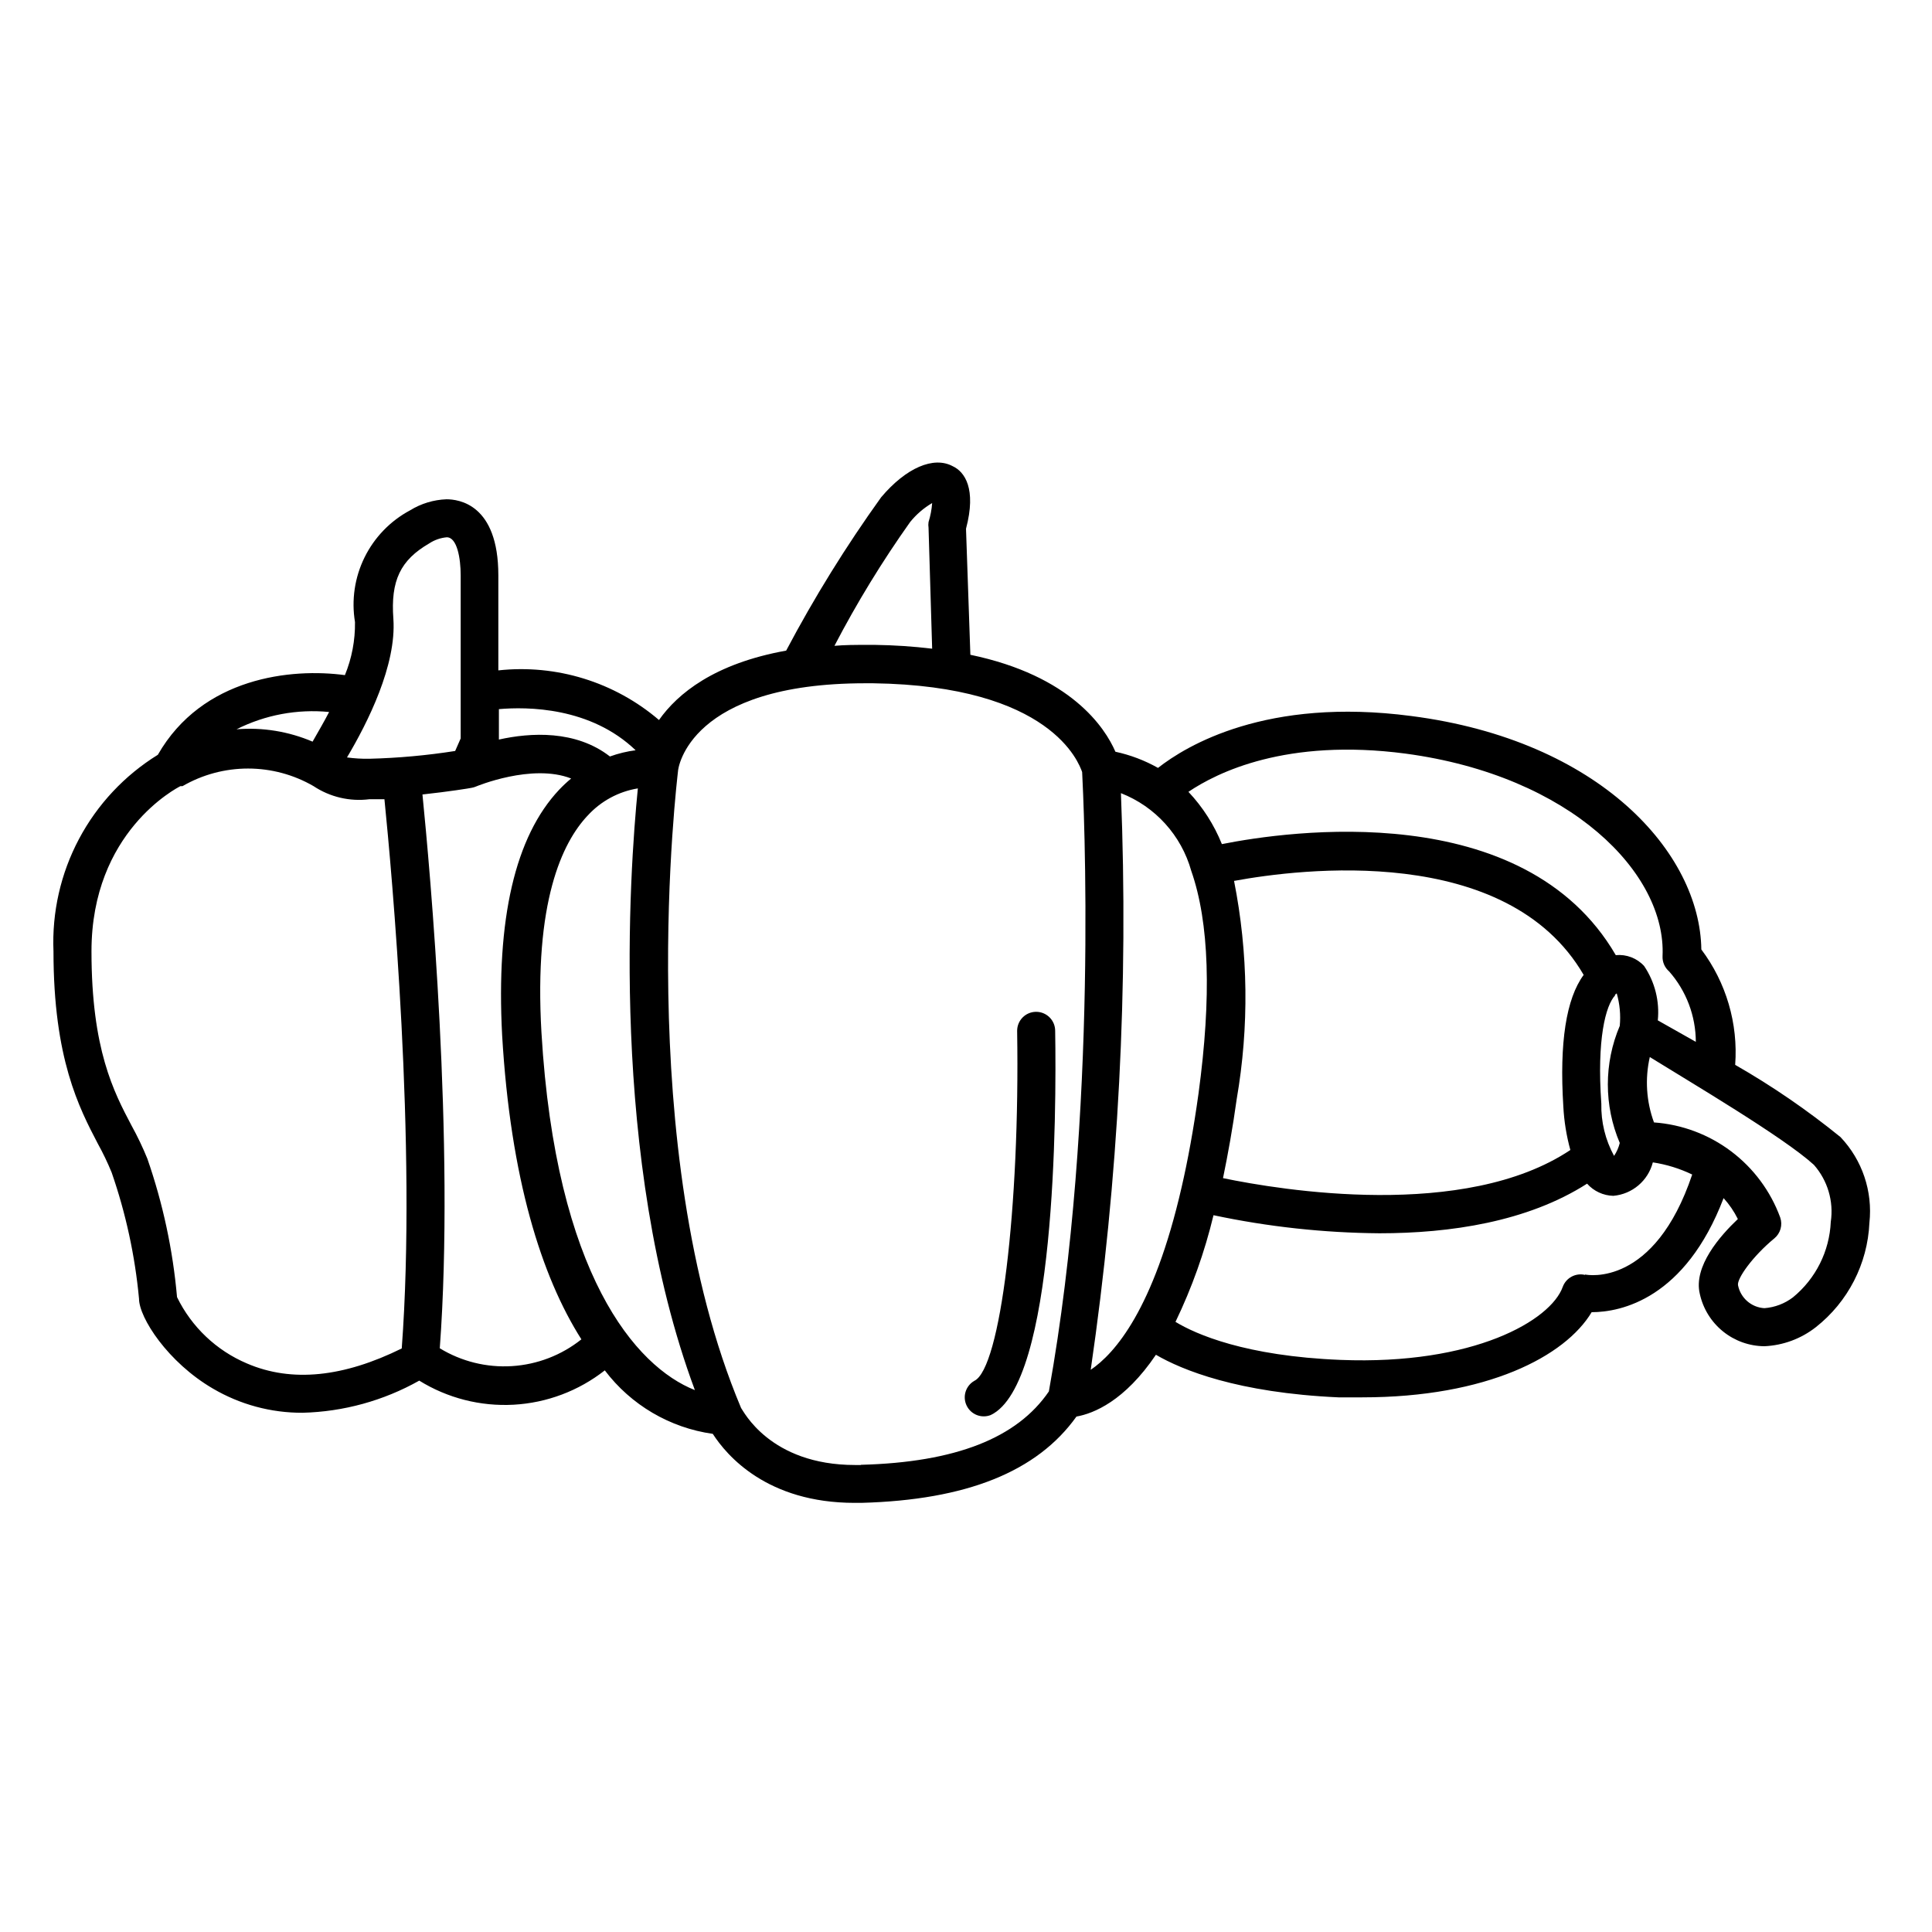<?xml version="1.0" encoding="UTF-8"?>
<!-- Uploaded to: SVG Repo, www.svgrepo.com, Generator: SVG Repo Mixer Tools -->
<svg fill="#000000" width="800px" height="800px" version="1.1" viewBox="144 144 512 512" xmlns="http://www.w3.org/2000/svg">
 <g>
  <path d="m631.75 445.34c-8.77-7.125-18.105-13.527-27.91-19.145 0.809-10.941-2.375-21.809-8.969-30.578-0.352-25.543-26.801-55.418-76.883-61.867-38.34-5.039-59.602 7.859-67.109 13.754l0.004-0.004c-3.523-1.984-7.328-3.43-11.285-4.281-2.769-6.398-11.789-20.152-38.441-25.695l-1.156-33.402c2.82-10.629-0.352-15.113-3.527-16.574-5.039-2.719-12.344 0.402-18.941 8.211h-0.004c-9.312 12.965-17.727 26.547-25.188 40.66-19.043 3.426-28.766 11.387-33.703 18.391l-0.004-0.004c-11.77-10.062-27.176-14.82-42.57-13.148v-25.191c0-18.895-10.531-20.152-13.754-20.152-3.406 0.125-6.723 1.133-9.625 2.922-5.227 2.789-9.449 7.148-12.07 12.461-2.621 5.316-3.512 11.316-2.539 17.164 0.066 4.816-0.844 9.598-2.672 14.055-14.105-1.914-37.785 0.504-49.574 21.109-8.816 5.449-16.027 13.145-20.891 22.301-4.859 9.152-7.195 19.438-6.766 29.797 0 28.465 6.801 41.465 11.738 50.934 1.375 2.477 2.602 5.035 3.676 7.656 3.754 10.82 6.188 22.051 7.254 33.453 0 5.039 7.656 16.879 19.598 23.832h0.004c7.191 4.223 15.387 6.434 23.727 6.398 10.852-0.27 21.473-3.191 30.934-8.516 7.488 4.641 16.219 6.867 25.016 6.383 8.797-0.488 17.227-3.664 24.156-9.102 6.938 9.172 17.23 15.223 28.617 16.824 3.727 5.793 14.41 18.289 37.586 18.289h1.762c27.91-0.754 46.602-8.262 57.031-22.871 4.535-0.805 12.746-4.082 21.059-16.375 6.902 4.031 21.664 10.078 48.367 11.285h6.297c33.102 0 53.809-10.883 60.809-22.57 7.809 0 24.789-3.578 34.965-30.23 1.512 1.664 2.781 3.531 3.781 5.543-4.684 4.434-11.84 12.543-10.078 19.852 0.859 3.91 3.023 7.414 6.137 9.93 3.113 2.519 6.988 3.902 10.992 3.926 4.949-0.223 9.703-1.984 13.605-5.039 8.535-6.711 13.723-16.812 14.207-27.66 0.91-8.332-1.891-16.641-7.66-22.723zm-115.22-101.62c43.879 5.894 69.07 31.789 68.062 53.656-0.074 1.559 0.574 3.066 1.766 4.082 4.527 5.156 7.031 11.777 7.051 18.641l-10.078-5.691 0.004-0.004c0.504-5.078-0.777-10.172-3.629-14.406-1.914-2.082-4.691-3.144-7.508-2.875-24.383-41.918-86.957-32.898-104.39-29.422h0.004c-2.066-5.129-5.074-9.828-8.867-13.855 7.555-5.086 25.895-14.305 57.586-10.125zm-45.344 33.703c17.23-3.176 72.145-10.078 92.5 24.938-4.637 6.297-6.449 17.938-5.391 34.812v0.004c0.199 3.918 0.824 7.805 1.863 11.586-28.012 18.691-76.781 10.629-92.047 7.457 1.309-6.348 2.57-13.301 3.629-20.957 3.309-19.16 3.07-38.766-0.707-57.836zm100.76 30.23 0.504-0.402c0.805 2.797 1.078 5.719 0.805 8.613-4.215 9.918-4.215 21.121 0 31.035-0.301 1.223-0.812 2.379-1.512 3.426-2.316-4.242-3.481-9.02-3.375-13.855-1.207-16.977 1.109-25.996 3.68-28.715zm-186.76-125.3c1.629-2.019 3.609-3.727 5.844-5.039-0.125 1.711-0.445 3.402-0.957 5.039-0.078 0.5-0.078 1.012 0 1.512l0.957 32.043c-5.019-0.602-10.062-0.938-15.113-1.008h-2.168c-3.023 0-5.844 0-8.613 0.25 5.926-11.375 12.625-22.336 20.051-32.797zm-72.648 60.457c-2.356 0.301-4.672 0.859-6.902 1.664-9.07-7.055-21.059-6.348-29.422-4.484v-8.062c7.504-0.656 24.281-0.605 36.273 10.934zm-54.766-54.816c1.387-0.91 2.981-1.465 4.633-1.609 2.719 0 3.68 5.543 3.68 10.078v43.227l-1.461 3.324c-7.519 1.184-15.109 1.871-22.723 2.062-1.988 0.035-3.973-0.082-5.945-0.352 5.492-9.219 13.148-24.484 12.293-36.727-0.754-10.129 1.863-15.57 9.523-20.004zm-26.551 44.691c-1.309 2.519-2.769 5.039-4.383 7.859-6.352-2.715-13.27-3.836-20.152-3.277 7.578-3.816 16.086-5.406 24.535-4.582zm-21.766 172.65c-8.102-3.43-14.684-9.676-18.539-17.582-1.102-12.5-3.742-24.82-7.859-36.676-1.223-3.004-2.617-5.93-4.184-8.766-4.734-8.969-10.629-20.203-10.629-46.199 0-31.691 22.621-43.277 23.578-43.781h0.555c5.273-3.055 11.262-4.66 17.355-4.66s12.082 1.605 17.355 4.66c4.363 2.898 9.617 4.133 14.812 3.473h3.981c1.914 19.043 8.613 91.793 4.586 145.55-15.316 7.559-29.07 9.121-41.012 3.981zm51.086-3.981c4.031-54.312-2.621-127.16-4.586-146.81 6.953-0.754 12.645-1.664 13-1.762 0.418-0.066 0.824-0.188 1.211-0.355 0 0 14.812-6.195 25.191-2.117l-0.004 0.004c-1.113 0.926-2.172 1.918-3.172 2.973-11.688 12.395-16.727 34.309-15.113 65.043 2.215 37.938 10.43 63.984 21.008 80.609v-0.004c-5.258 4.199-11.68 6.676-18.395 7.098-6.715 0.426-13.395-1.227-19.141-4.727zm26.953-83.633c-2.016-34.711 5.492-50.383 12.191-57.535l0.004 0.004c3.5-3.859 8.207-6.418 13.348-7.258-2.168 21.613-7.656 98.242 15.113 159.46-15.664-6.195-36.875-30.633-40.656-94.715zm84.641 114.52h-1.512c-22.672 0-29.676-14.461-30.23-15.113-29.016-68.871-16.824-167.52-16.723-168.68 0-0.957 3.074-23.375 49.676-23.375h2.016c47.258 0.656 54.562 21.16 55.418 23.527 0.352 6.852 4.484 90.281-8.816 164.14-8.414 12.344-24.688 18.793-49.828 19.449zm60.91-25.191v0.004c7.379-50.598 10.059-101.77 8.012-152.86 9.105 3.559 16.008 11.191 18.641 20.605 4.769 13.637 5.406 33.32 1.914 59.047-1.309 9.422-2.82 17.633-4.484 24.836-7.406 32.297-17.684 44.035-24.133 48.367zm130.99-25.191v0.004c-2.484-0.59-5.019 0.773-5.894 3.176-3.176 8.867-23.527 20.758-58.895 19.348-25.191-1.008-38.34-6.801-43.73-10.078 4.352-9.035 7.731-18.512 10.074-28.266 14.465 3.07 29.199 4.672 43.984 4.789 18.691 0 39.195-3.023 55.016-13.148v-0.004c1.77 1.992 4.289 3.16 6.953 3.227 5.019-0.438 9.215-3.992 10.477-8.867 3.617 0.551 7.133 1.637 10.43 3.223-10.023 29.828-27.66 26.652-28.363 26.5zm55.117 5.949c-2.191 1.668-4.812 2.664-7.559 2.871-3.453-0.188-6.34-2.699-7.004-6.094-0.301-1.762 3.879-7.656 9.621-12.395h0.004c1.629-1.34 2.25-3.551 1.562-5.543-2.555-6.977-7.074-13.066-13.008-17.535-5.934-4.469-13.035-7.129-20.445-7.656-2.039-5.547-2.422-11.566-1.109-17.328 10.629 6.598 35.418 21.207 43.48 28.562 3.648 4.133 5.289 9.664 4.481 15.117-0.344 7.789-3.988 15.062-10.023 20z"/>
  <path d="m423.63 417.18c0-1.336-0.531-2.617-1.477-3.562-0.945-0.945-2.227-1.477-3.562-1.477-2.785 0-5.039 2.254-5.039 5.039 0.754 47.004-4.434 89.426-11.336 92.75-2.297 1.309-3.195 4.168-2.055 6.551 1.141 2.387 3.93 3.484 6.387 2.519 17.23-8.164 17.434-80.008 17.082-101.82z"/>
 </g>
</svg>